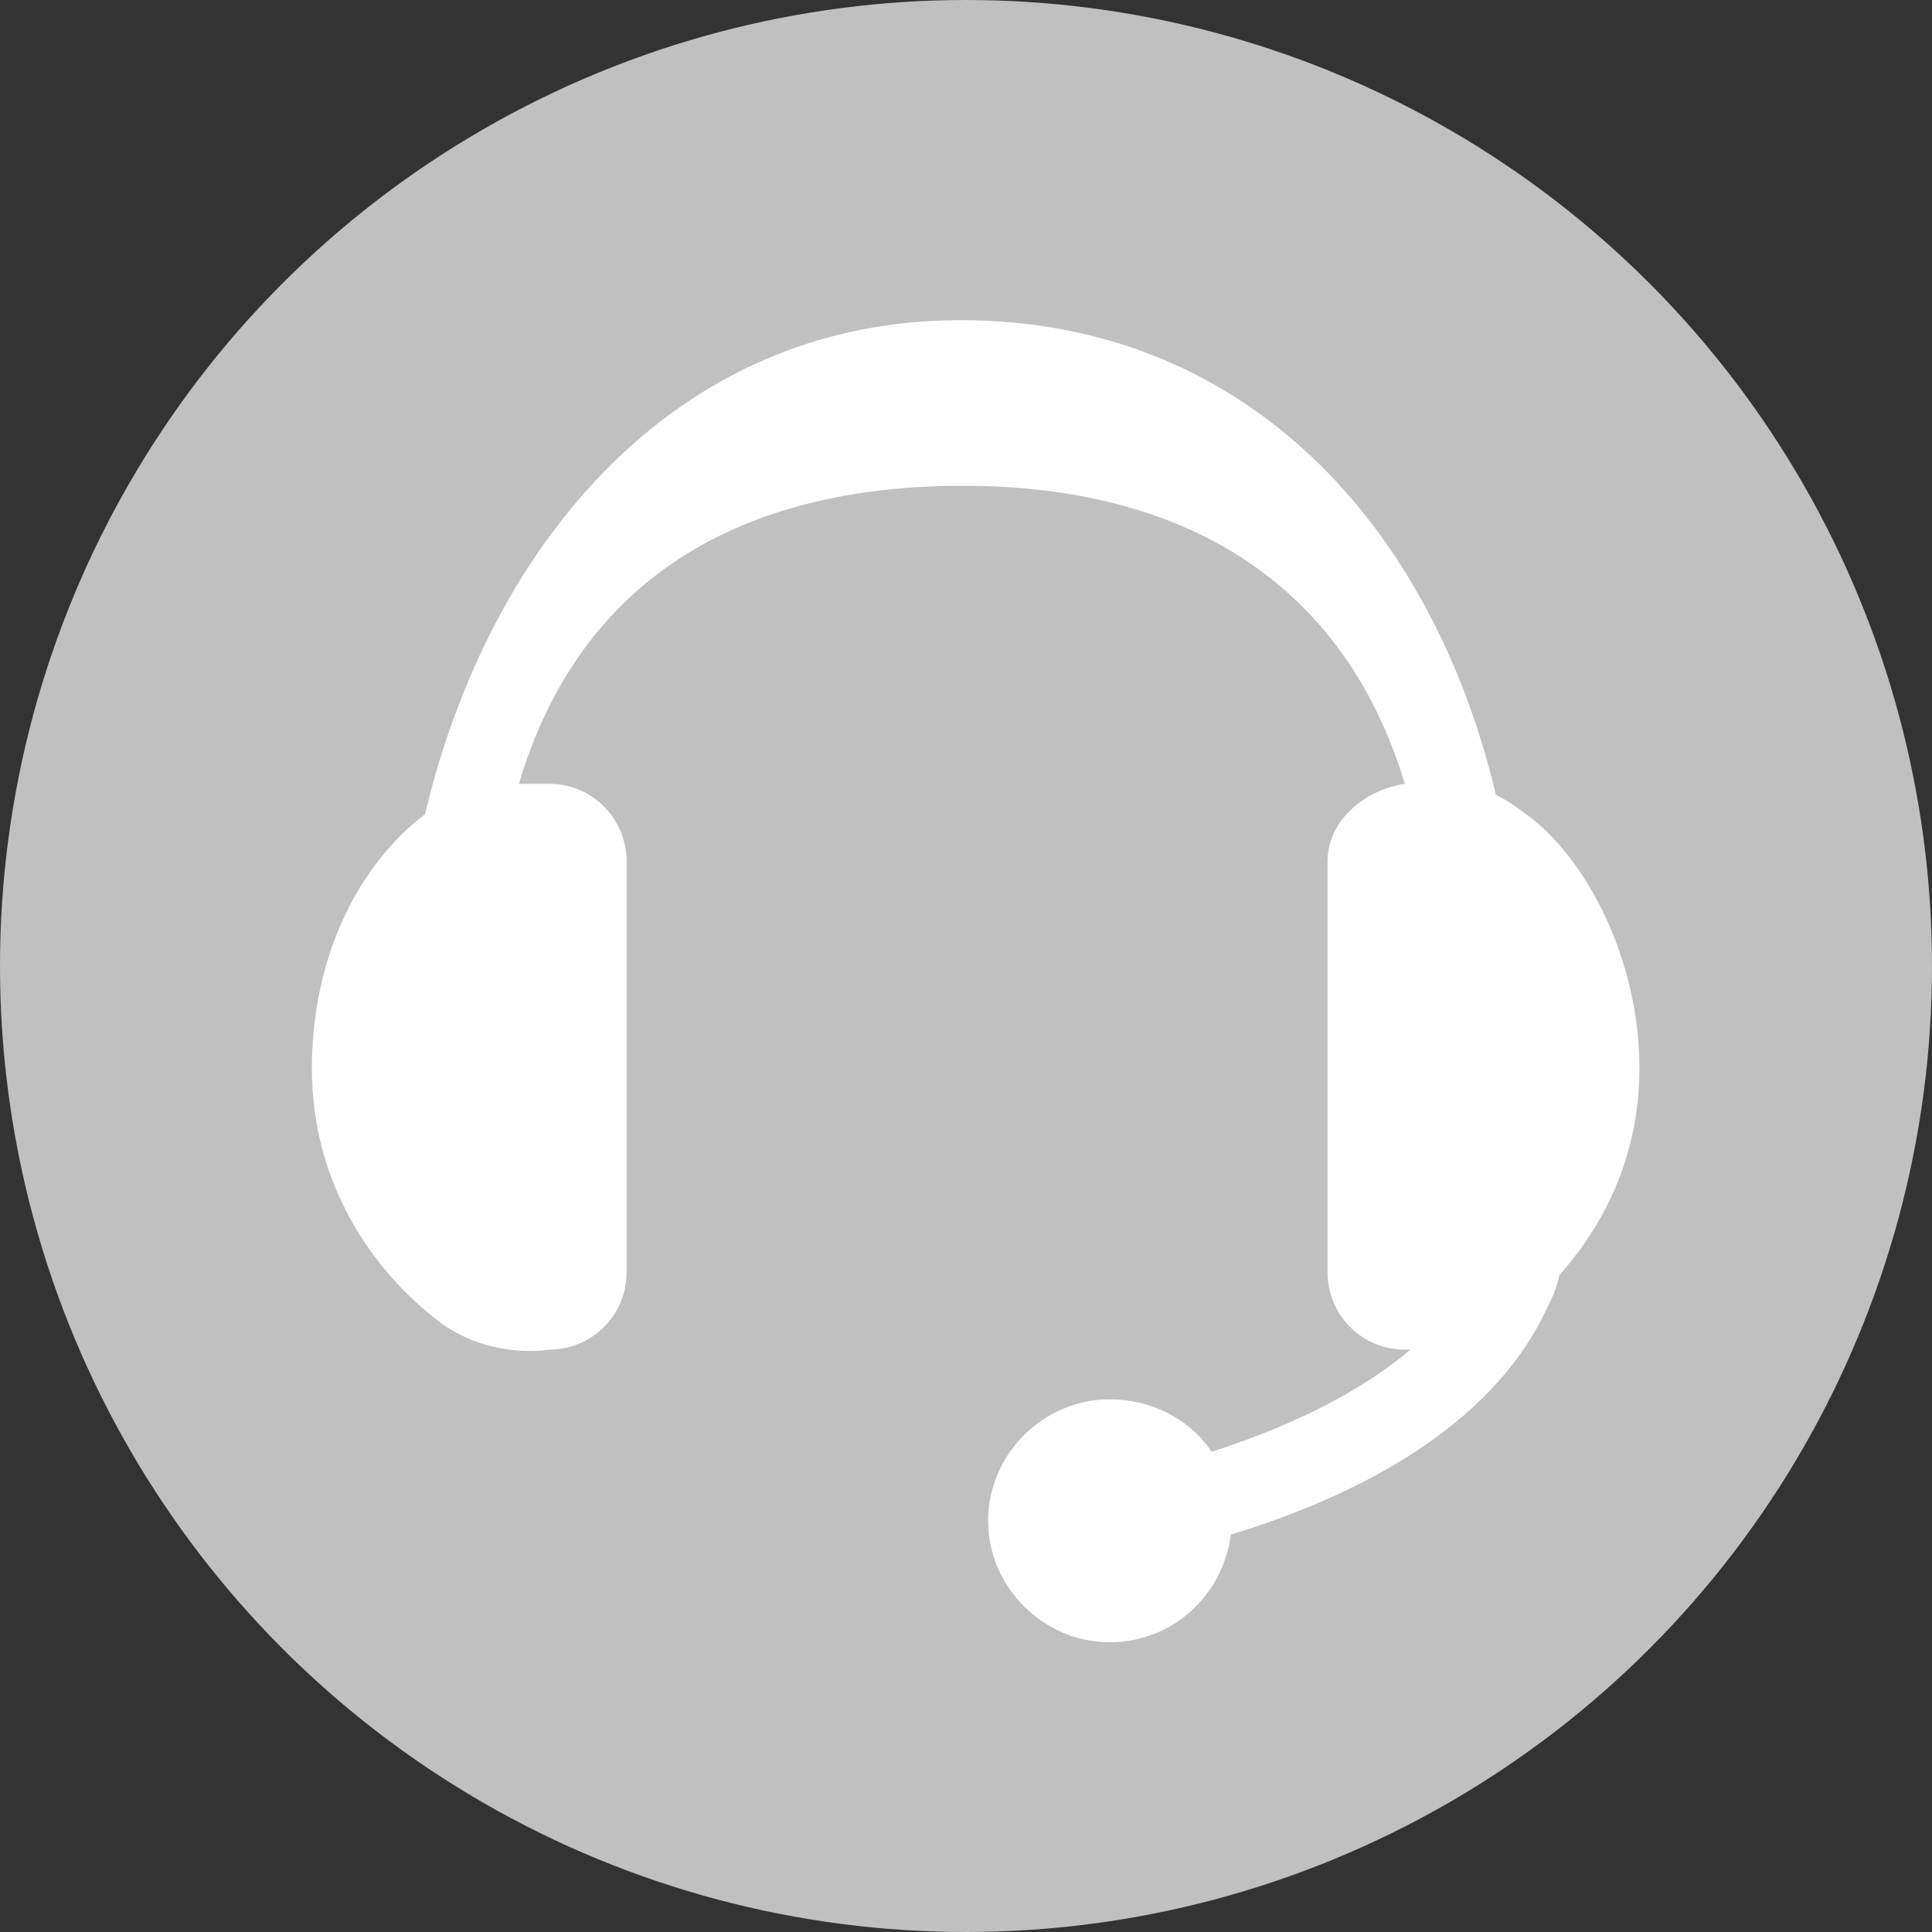 <?xml version="1.0" encoding="utf-8"?>
<!-- Generator: Adobe Illustrator 24.0.1, SVG Export Plug-In . SVG Version: 6.00 Build 0)  -->
<svg version="1.1" id="Laag_1" xmlns="http://www.w3.org/2000/svg" xmlns:xlink="http://www.w3.org/1999/xlink" x="0px" y="0px"
	 viewBox="0 0 70 70" style="enable-background:new 0 0 70 70;" xml:space="preserve">
<rect x="0" y="0" width="70" height="70" fill="#333333" stroke="none"/>
<style type="text/css">
	.st0{fill:#C0C0C0;}
	.st1{fill:#FFFFFF;}
</style>
<circle class="st0" cx="35" cy="35" r="35"/>
<g>
	<path class="st1" d="M50.8,28.5L50.8,28.5C50.6,28.5,50.7,28.5,50.8,28.5z"/>
	<path class="st1" d="M40.2,50.7c-2.4,0-4.4,2-4.4,4.4s2,4.4,4.4,4.4c2.3,0,4.1-1.7,4.4-3.9c4.6-1.4,9.4-3.9,11.4-8.1
		c0.2-0.4,0.4-0.8,0.5-1.3c1.6-1.8,2.9-4.3,2.9-7.5c0-3.9-1.9-7.6-4.1-9.2c-0.4-0.3-0.7-0.5-1.1-0.7c-2.3-9.7-9-17.2-19.4-17.2
		s-17.1,8.2-19.4,17.9c-2.5,1.9-4.1,5.3-4.1,9.2c0,4.2,2.2,7.3,4.5,9.1c1.9,1.5,4.1,1.1,4.1,1.1c1.5,0,2.8-1.2,2.8-2.8V31.2
		c0-1.5-1.2-2.8-2.8-2.8h-1.1c2.2-7.4,8-10.8,16.1-10.8c8,0,13.8,3.5,16,10.8c0.2,0,0.1,0,0,0c-1.4,0.2-2.8,1.3-2.8,2.8v14.9
		c0,1.5,1.2,2.8,2.8,2.8c0,0,0.1,0,0.2,0c-2,1.7-4.7,2.9-7.2,3.7C43.1,51.4,41.7,50.7,40.2,50.7z"/>
</g>
</svg>
